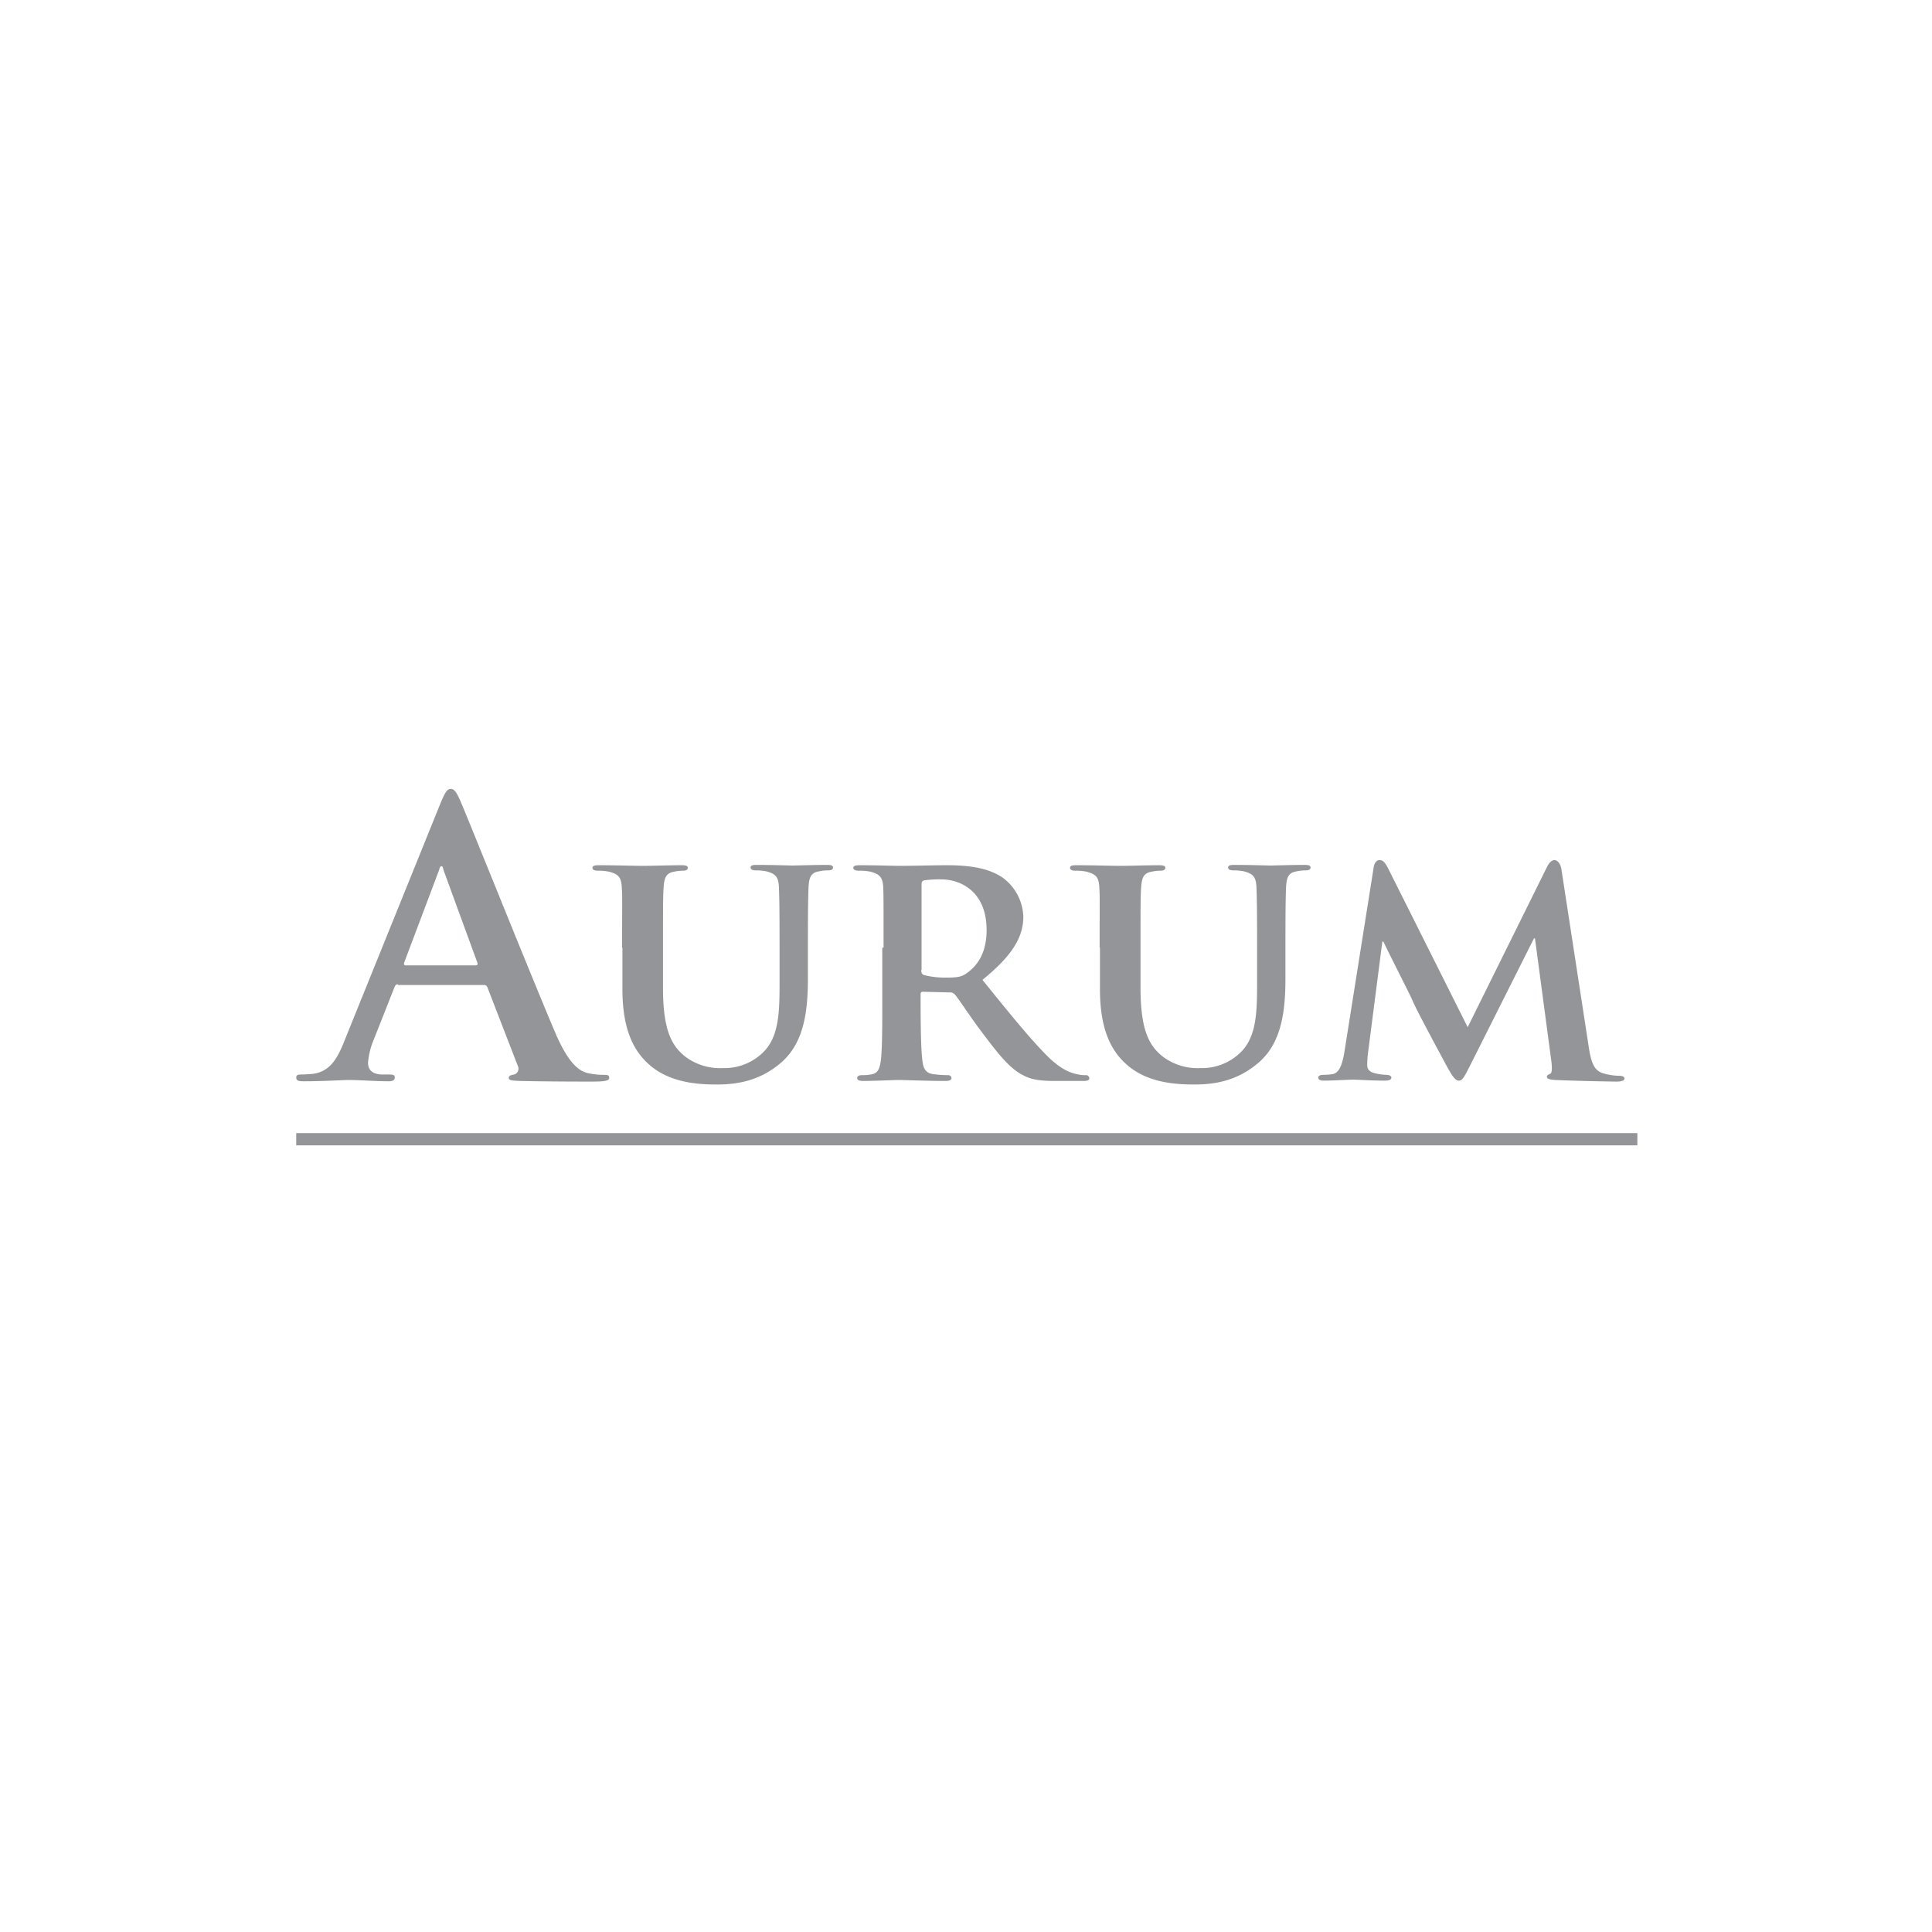 <svg xmlns="http://www.w3.org/2000/svg" xmlns:xlink="http://www.w3.org/1999/xlink" width="600" height="600" viewBox="0 0 600 600"><defs><clipPath id="b"><rect width="600" height="600"/></clipPath></defs><g id="a" clip-path="url(#b)"><rect width="600" height="600" fill="rgba(51,51,51,0)"/><g transform="translate(2.801 15.201)"><path d="M120.8,290.5c-.6,0-.8.2-1.1.9l-6.4,16.2a22.991,22.991,0,0,0-1.8,7.2c0,2.1,1.1,3.7,4.7,3.7H118c1.4,0,1.8.2,1.8.9,0,.9-.7,1.2-2,1.2-3.8,0-8.8-.4-12.5-.4-1.3,0-7.8.4-13.9.4-1.5,0-2.2-.2-2.2-1.2,0-.7.5-.9,1.4-.9,1.1,0,2.7-.1,3.7-.2,5.4-.7,7.7-4.7,10-10.6l29.6-73.2c1.4-3.4,2.1-4.7,3.3-4.7,1.1,0,1.8,1.1,3,3.8,2.8,6.5,21.7,53.7,29.3,71.6,4.5,10.6,7.9,12.3,10.4,12.9a22.873,22.873,0,0,0,5,.5c.9,0,1.5.1,1.5.9,0,.9-1.1,1.2-5.4,1.2-4.2,0-12.9,0-22.3-.2-2.1-.1-3.5-.1-3.5-.9,0-.7.5-.9,1.7-1.1a1.924,1.924,0,0,0,1.1-2.7l-9.4-24.3a1.1,1.1,0,0,0-1.2-.8H120.8Zm24.1-5.9c.6,0,.7-.4.6-.7l-10.6-29c-.1-.5-.2-1.1-.6-1.1s-.6.6-.7,1.1l-10.9,28.9c-.1.5,0,.8.5.8h21.7Z" fill="#939598"/><path d="M190.4,279.1c0-13.5.1-16-.1-18.8-.2-3.1-1-4-4-4.8a16.867,16.867,0,0,0-3.5-.3c-1,0-1.6-.3-1.6-.9s.6-.8,2-.8c4.9,0,11.1.2,13.8.2,2.3,0,8.5-.2,11.8-.2,1.4,0,2,.2,2,.8s-.5.9-1.5.9a13.124,13.124,0,0,0-2.7.3c-2.4.4-3.1,1.7-3.3,4.8-.2,2.8-.2,5.3-.2,18.8v12.4c0,12.9,2.5,18,7,21.5a17.931,17.931,0,0,0,11.6,3.5,17.1,17.1,0,0,0,12.3-4.7c5.1-4.8,5.3-12.5,5.3-21.6V279c0-13.5-.1-16-.2-18.8-.2-3-.9-4-3.9-4.8a16.148,16.148,0,0,0-3.3-.3c-1,0-1.6-.3-1.6-.9s.6-.8,1.9-.8c4.7,0,10.9.2,11,.2,1,0,7.2-.2,10.8-.2,1.3,0,1.9.2,1.9.8s-.5.9-1.6.9a12.413,12.413,0,0,0-2.7.3c-2.5.4-3.1,1.7-3.3,4.8-.1,2.8-.2,5.3-.2,18.8v9.5c0,9.9-1,20.4-8.8,26.7-6.5,5.4-13.5,6.4-19.4,6.4-4.8,0-14.3-.2-21-6.1-4.7-4.1-8.4-10.6-8.4-23.5V279.1Z" fill="#939598"/><path d="M271.6,279.1c0-13.5,0-16-.1-18.8-.2-3-1-4-4-4.8a17.658,17.658,0,0,0-3.7-.3c-.9,0-1.6-.3-1.6-.9s.7-.8,2.1-.8c4.8,0,10.6.2,12.5.2,3.1,0,11.5-.2,14.3-.2,5.8,0,12.5.5,17.4,3.8a15.648,15.648,0,0,1,6.5,12.2c0,6.6-3.8,12.4-12.7,19.6,8.1,10,14.6,18.1,20.1,23.6,5.1,5.1,8.4,5.5,9.8,5.8a8.968,8.968,0,0,0,2.2.2,1.021,1.021,0,0,1,1.1.9c0,.7-.6.9-1.8.9h-8.8c-5.1,0-7.6-.5-10-1.8-4-2-7.4-6.2-12.5-13-3.7-4.8-7.5-10.8-8.7-12.1a2.114,2.114,0,0,0-1.7-.6l-8.2-.2a.632.632,0,0,0-.7.7v1.3c0,8.2.1,15.1.5,18.9.3,2.6.7,4.3,3.5,4.7a36.389,36.389,0,0,0,4.5.3,1.021,1.021,0,0,1,1.1.9c0,.6-.7.9-1.9.9-5.3,0-12.9-.3-14.3-.3-1.8,0-7.6.3-11.3.3-1.1,0-1.8-.3-1.8-.9,0-.4.3-.9,1.5-.9a13.3,13.3,0,0,0,3.2-.3c1.9-.4,2.4-2.1,2.7-4.7.4-3.8.4-10.8.4-18.9V279.1Zm11.7,6.9c0,.9.2,1.3.8,1.6a26.359,26.359,0,0,0,7,.8c3.7,0,4.9-.3,6.5-1.5,2.8-2,6-5.8,6-13.2,0-12.5-8.6-15.8-14-15.8a33.913,33.913,0,0,0-5.4.3c-.6.2-.8.5-.8,1.3V286Z" fill="#939598"/><path d="M338.7,279.1c0-13.5.1-16-.1-18.8-.2-3.1-1-4-4-4.8a16.867,16.867,0,0,0-3.5-.3c-1,0-1.6-.3-1.6-.9s.6-.8,2-.8c4.9,0,11.1.2,13.8.2,2.3,0,8.5-.2,11.8-.2,1.4,0,2,.2,2,.8s-.5.9-1.5.9a13.125,13.125,0,0,0-2.7.3c-2.4.4-3.1,1.7-3.3,4.8-.2,2.8-.2,5.3-.2,18.8v12.4c0,12.9,2.5,18,7,21.5a17.931,17.931,0,0,0,11.6,3.5,17.1,17.1,0,0,0,12.3-4.7c5.1-4.8,5.3-12.5,5.3-21.6V279c0-13.5-.1-16-.2-18.8-.2-3-.9-4-3.9-4.8a16.148,16.148,0,0,0-3.3-.3c-1,0-1.6-.3-1.6-.9s.6-.8,1.9-.8c4.7,0,10.9.2,11,.2,1,0,7.2-.2,10.8-.2,1.3,0,1.9.2,1.9.8s-.5.9-1.6.9a12.413,12.413,0,0,0-2.7.3c-2.5.4-3.1,1.7-3.3,4.8-.1,2.8-.2,5.3-.2,18.8v9.5c0,9.9-1,20.4-8.8,26.7-6.5,5.4-13.5,6.4-19.4,6.4-4.8,0-14.3-.2-21-6.1-4.7-4.1-8.4-10.6-8.4-23.5V279.1Z" fill="#939598"/><path d="M423.8,254.2c.2-1.5,1-2.3,1.8-2.3.9,0,1.6.4,2.8,2.8L453,303.8l24.6-49.7c.7-1.5,1.6-2.2,2.4-2.2.7,0,1.8.9,2.1,2.8l8.4,54.6c.8,5.5,1.7,7.9,4.5,8.8a18.97,18.97,0,0,0,5.2.8c.8,0,1.5.3,1.5.8,0,.7-1,1-2.4,1-2.3,0-15.3-.3-19-.5-2.2-.1-2.7-.5-2.7-1,0-.4.4-.7,1-.9.5-.2.7-1.3.4-3.8l-5.1-38.3h-.3l-19.7,39.2c-2.1,4.2-2.6,5-3.7,5s-2.2-1.8-3.7-4.5c-2.2-4.1-9.5-17.6-10.5-20.1-.7-1.7-6.2-12.4-9.2-18.6h-.3l-4.4,34.2a30.744,30.744,0,0,0-.3,4.2c0,1.7,1.3,2.3,2.8,2.6a16,16,0,0,0,3.2.4c.8,0,1.5.4,1.5.8,0,.8-.8,1-2.2,1-3.9,0-8-.3-9.7-.3-1.8,0-6.2.3-9.1.3-.9,0-1.7-.2-1.7-1,0-.4.5-.8,1.5-.8a16.948,16.948,0,0,0,2.8-.2c2.5-.3,3.3-3.9,3.8-6.8Z" fill="#939598"/><rect width="416.5" height="3.8" transform="translate(89.2 336.7)" fill="#939598"/></g></g></svg>